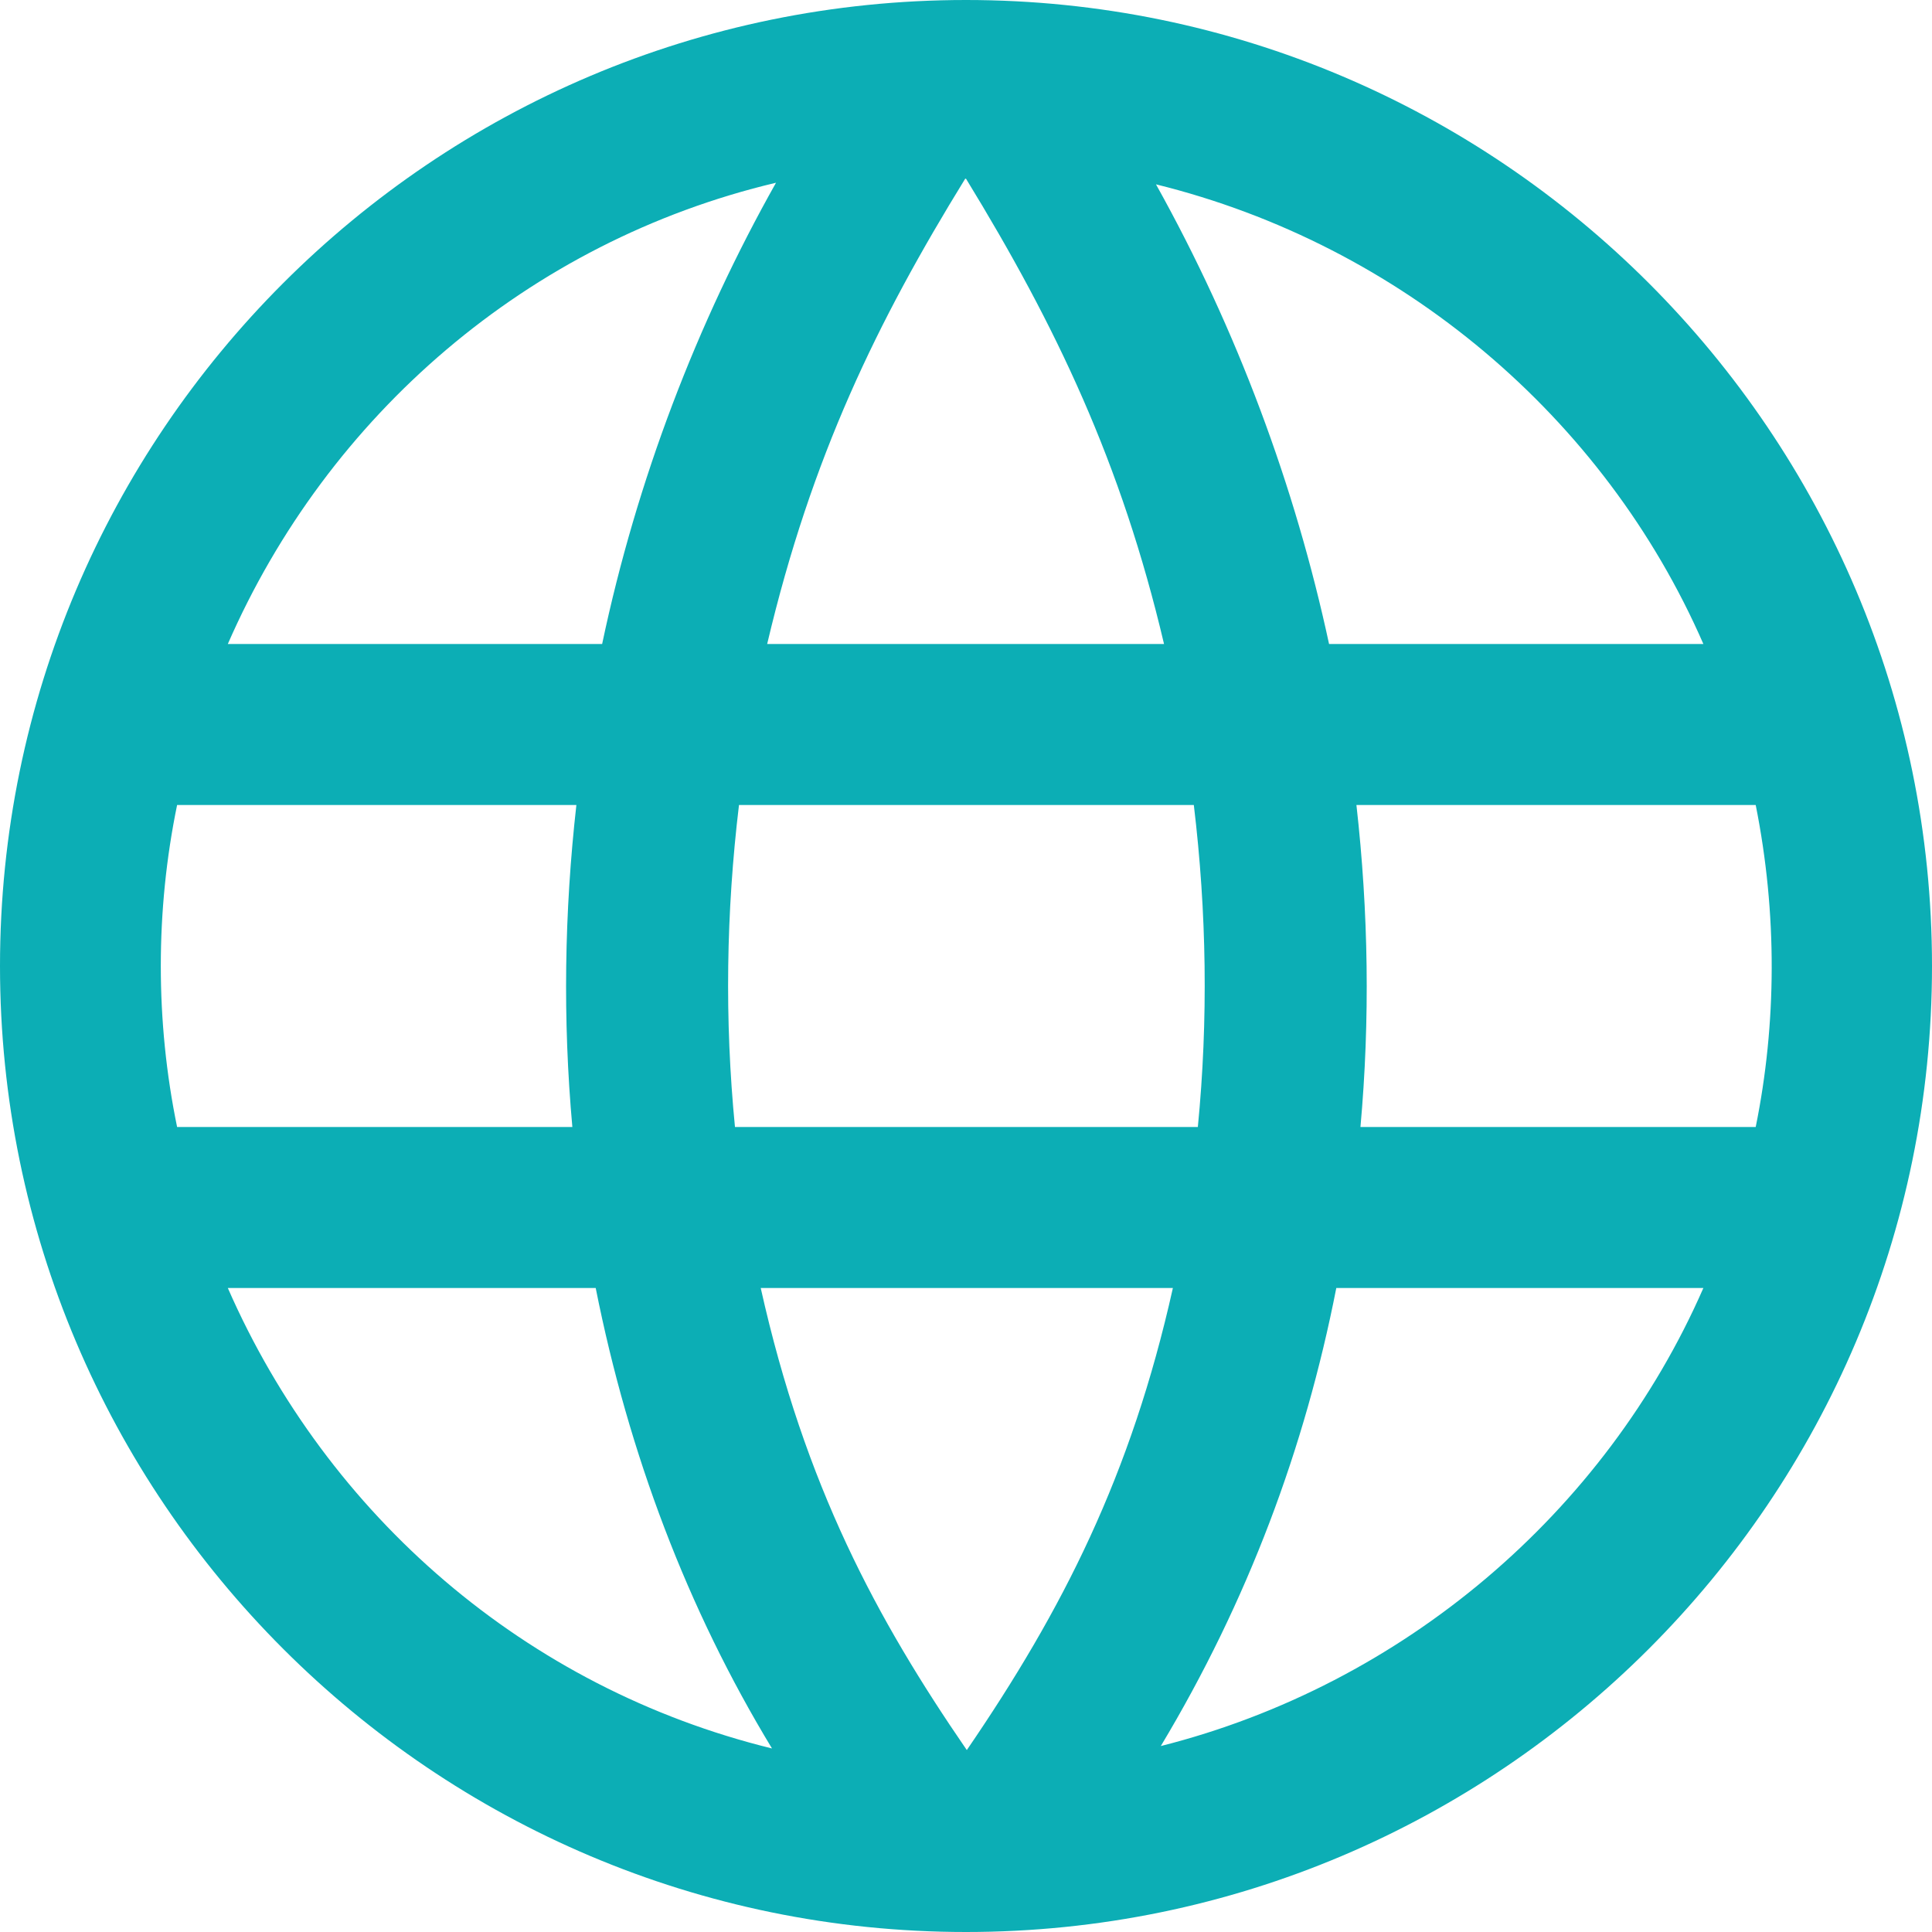 <?xml version="1.0" encoding="UTF-8"?>
<svg id="Ebene_1" data-name="Ebene 1" xmlns="http://www.w3.org/2000/svg" width="24" height="24" viewBox="0 0 24 24">
  <defs>
    <style>
      .cls-1 {
        fill: #0caeb5;
        fill-rule: evenodd;
      }
    </style>
  </defs>
  <path class="cls-1" d="m12,0C18.62,0,24,5.38,24,12s-5.38,12-12,12S0,18.62,0,12,5.38,0,12,0Zm2.56,16h-5.11c.55,2.46,1.44,4.11,2.56,5.74,1.19-1.74,2.04-3.41,2.56-5.74Zm-7.16,0H2.83c1.24,2.83,3.7,4.97,6.76,5.72-1.05-1.73-1.78-3.66-2.19-5.72Zm13.77,0h-4.57c-.39,1.99-1.1,3.89-2.18,5.69,3.01-.76,5.52-2.9,6.74-5.69Zm-14-6H2.2c-.27,1.31-.27,2.69,0,4h4.91c-.12-1.33-.1-2.67.05-4Zm7.66,0h-5.65c-.16,1.33-.18,2.67-.05,4h5.75c.13-1.33.11-2.67-.05-4h0Zm6.98,0h-4.96c.15,1.33.17,2.67.05,4h4.91c.26-1.28.27-2.65,0-4h0ZM9.64,2.27c-3.08.73-5.57,2.89-6.81,5.73h4.65c.43-2.04,1.18-3.99,2.16-5.73Zm2.35-.05c-1.09,1.77-1.91,3.45-2.46,5.78h4.93c-.53-2.25-1.34-3.95-2.46-5.78Zm2.37.07c1.01,1.81,1.73,3.76,2.15,5.71h4.65c-1.23-2.82-3.76-4.96-6.8-5.71Z"/>
</svg>